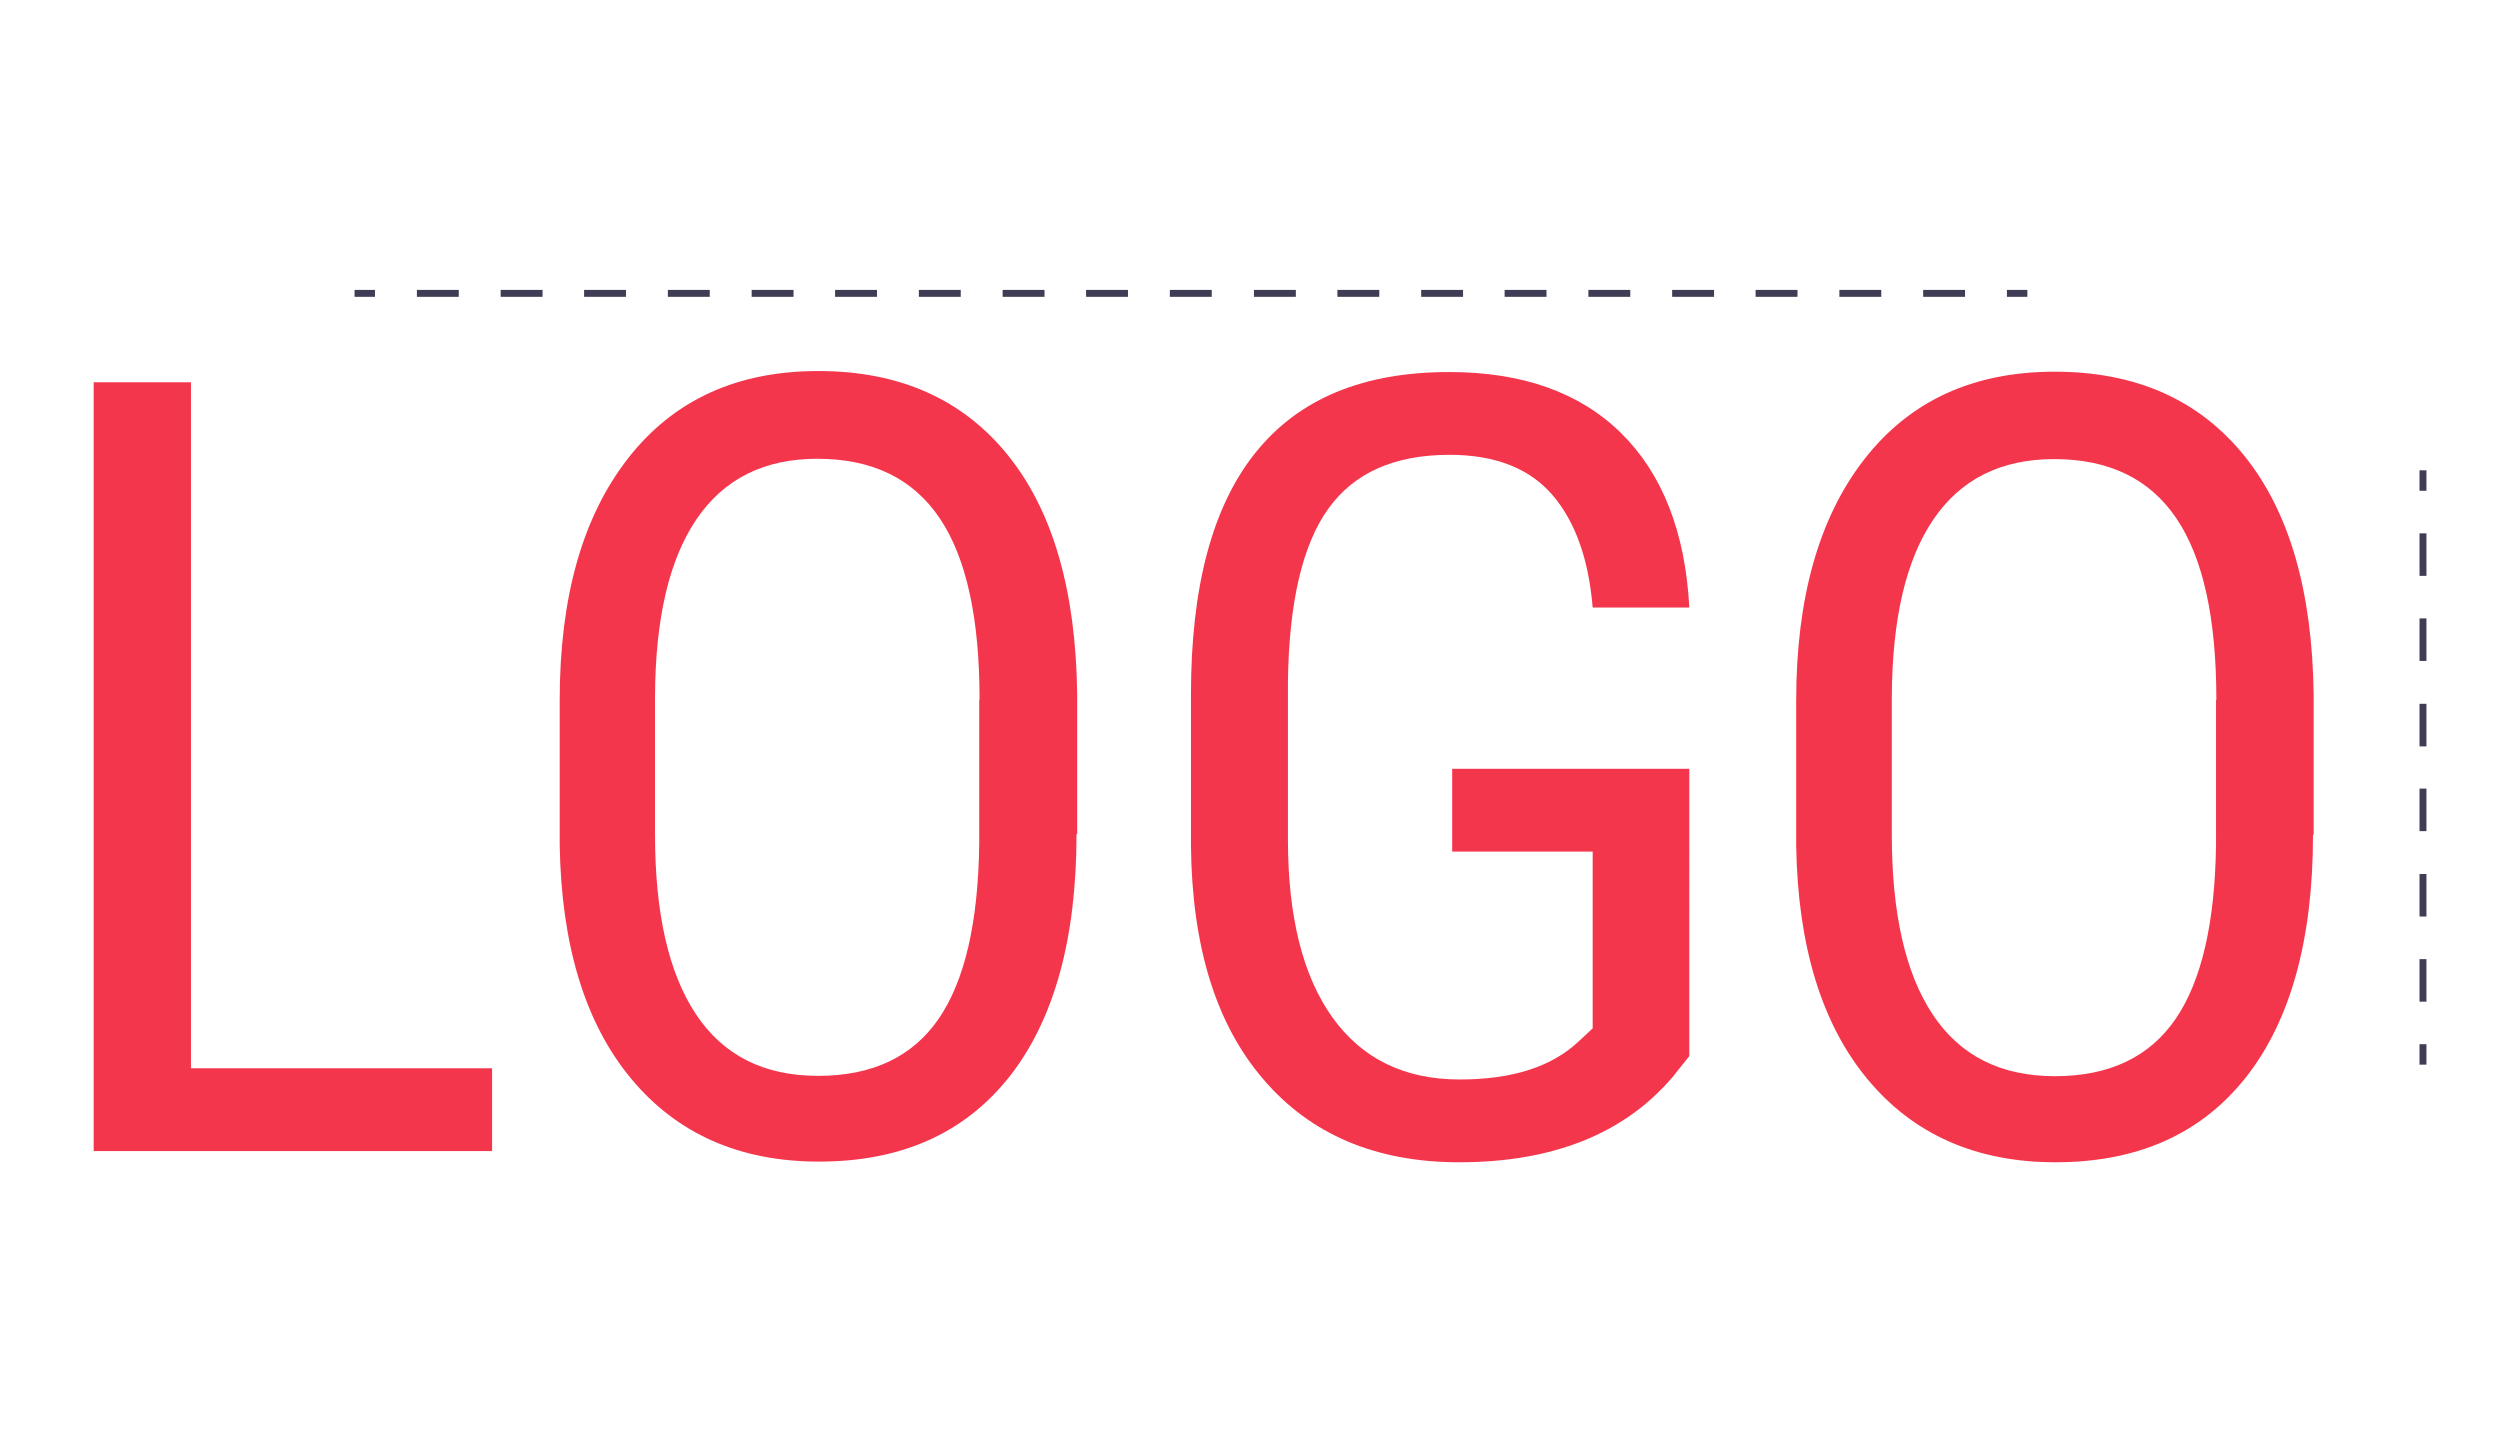 <?xml version="1.0" encoding="utf-8"?>
<!-- Generator: Adobe Illustrator 24.1.2, SVG Export Plug-In . SVG Version: 6.00 Build 0)  -->
<svg version="1.1" id="ab9c9524-e61a-4262-9078-30d20f864b6e"
	 xmlns="http://www.w3.org/2000/svg" xmlns:xlink="http://www.w3.org/1999/xlink" x="0px" y="0px" viewBox="0 0 758 440"
	 style="enable-background:new 0 0 758 440;" xml:space="preserve">
<style type="text/css">
	.st0{fill:#3F3D56;}
	.st1{fill:#F4364C;}
</style>
<rect x="107.5" y="87.9" class="st0" width="6.2" height="2.1"/>
<path class="st0" d="M595.8,90h-12.7v-2.1h12.7V90z M570.4,90h-12.7v-2.1h12.7V90z M545,90h-12.7v-2.1H545V90z M519.7,90H507v-2.1
	h12.7V90z M494.3,90h-12.7v-2.1h12.7V90z M468.9,90h-12.7v-2.1h12.7V90z M443.6,90h-12.7v-2.1h12.7V90z M418.2,90h-12.7v-2.1h12.7
	V90z M392.9,90h-12.7v-2.1h12.7V90z M367.4,90h-12.7v-2.1h12.7V90z M342,90h-12.7v-2.1H342V90z M316.7,90H304v-2.1h12.7V90z
	 M291.3,90h-12.7v-2.1h12.7V90z M265.9,90h-12.7v-2.1h12.7V90z M240.6,90h-12.7v-2.1h12.7V90z M215.2,90h-12.7v-2.1h12.7V90z
	 M189.8,90h-12.7v-2.1h12.7V90z M164.5,90h-12.7v-2.1h12.7V90z M139.1,90h-12.7v-2.1h12.7V90z"/>
<rect x="608.5" y="87.9" class="st0" width="6.2" height="2.1"/>
<rect x="733.6" y="142.6" class="st0" width="2.1" height="6.2"/>
<path class="st0" d="M735.7,303.7h-2.1v-12.9h2.1V303.7z M735.7,277.9h-2.1V265h2.1V277.9z M735.7,252h-2.1v-12.9h2.1V252z
	 M735.7,226.3h-2.1v-12.9h2.1V226.3z M735.7,200.4h-2.1v-12.9h2.1V200.4z M735.7,174.6h-2.1v-12.9h2.1V174.6z"/>
<rect x="733.6" y="316.6" class="st0" width="2.1" height="6.2"/>
<path class="st1" d="M57.8,323.9h91.4v25.1H28.4V115.9h29.5V323.9z"/>
<path class="st1" d="M326.4,252.9c0,31.8-6.8,56.3-20.3,73.5c-13.6,17.2-32.8,25.8-57.8,25.8c-24,0-43-8.4-56.9-25.1
	c-13.9-16.7-21.2-40.3-21.7-70.9v-43.9c0-31.2,6.9-55.6,20.7-73.3c13.8-17.7,33-26.5,57.7-26.5c24.6,0,43.7,8.5,57.4,25.4
	c13.7,16.9,20.7,41.1,21.1,72.5V252.9z M297,212.1c0-24.7-4-43-12.1-55c-8.1-12-20.4-18-37.1-18c-16.1,0-28.3,6.1-36.6,18.3
	c-8.3,12.2-12.5,30.1-12.6,53.8v41.8c0,23.8,4.1,42,12.4,54.5c8.3,12.5,20.6,18.7,37.1,18.7c16.4,0,28.6-5.8,36.5-17.3
	c7.9-11.5,12-29.2,12.3-53V212.1z"/>
<path class="st1" d="M512.2,320.2l-5.1,6.4c-14.7,17.2-36.3,25.8-64.7,25.8c-25.2,0-45-8.4-59.3-25.1c-14.4-16.7-21.7-40.3-22-70.9
	v-45.8c0-32.7,6.5-57.1,19.6-73.4c13.1-16.3,32.6-24.4,58.7-24.4c22.2,0,39.6,6.2,52.1,18.5c12.5,12.3,19.5,30,20.7,52.9h-29.3
	c-1.2-14.5-5.2-25.9-12.1-34s-17.3-12.3-31.3-12.3c-16.8,0-29,5.5-36.8,16.4c-7.8,10.9-11.9,28.4-12.2,52.5v47.6
	c0,23.5,4.5,41.5,13.5,54.1c9,12.5,21.8,18.8,38.6,18.8c15.8,0,27.8-3.8,36-11.5l4.3-4v-53.6h-42.6v-25.1h71.9V320.2z"/>
<path class="st1" d="M701.3,253.1c0,31.8-6.8,56.3-20.3,73.5c-13.6,17.2-32.8,25.8-57.8,25.8c-24,0-43-8.4-56.9-25.1
	c-13.9-16.7-21.2-40.3-21.7-70.9v-43.9c0-31.2,6.9-55.6,20.7-73.3c13.8-17.7,33-26.5,57.7-26.5c24.6,0,43.7,8.5,57.4,25.4
	c13.7,16.9,20.7,41.1,21.1,72.5V253.1z M672,212.2c0-24.7-4-43-12.1-55c-8.1-12-20.4-18-37.1-18c-16.1,0-28.3,6.1-36.6,18.3
	c-8.3,12.2-12.5,30.1-12.6,53.8v41.8c0,23.8,4.1,42,12.4,54.5c8.3,12.5,20.6,18.7,37.1,18.7c16.4,0,28.6-5.8,36.5-17.3
	c7.9-11.5,12-29.2,12.3-53V212.2z"/>
</svg>
